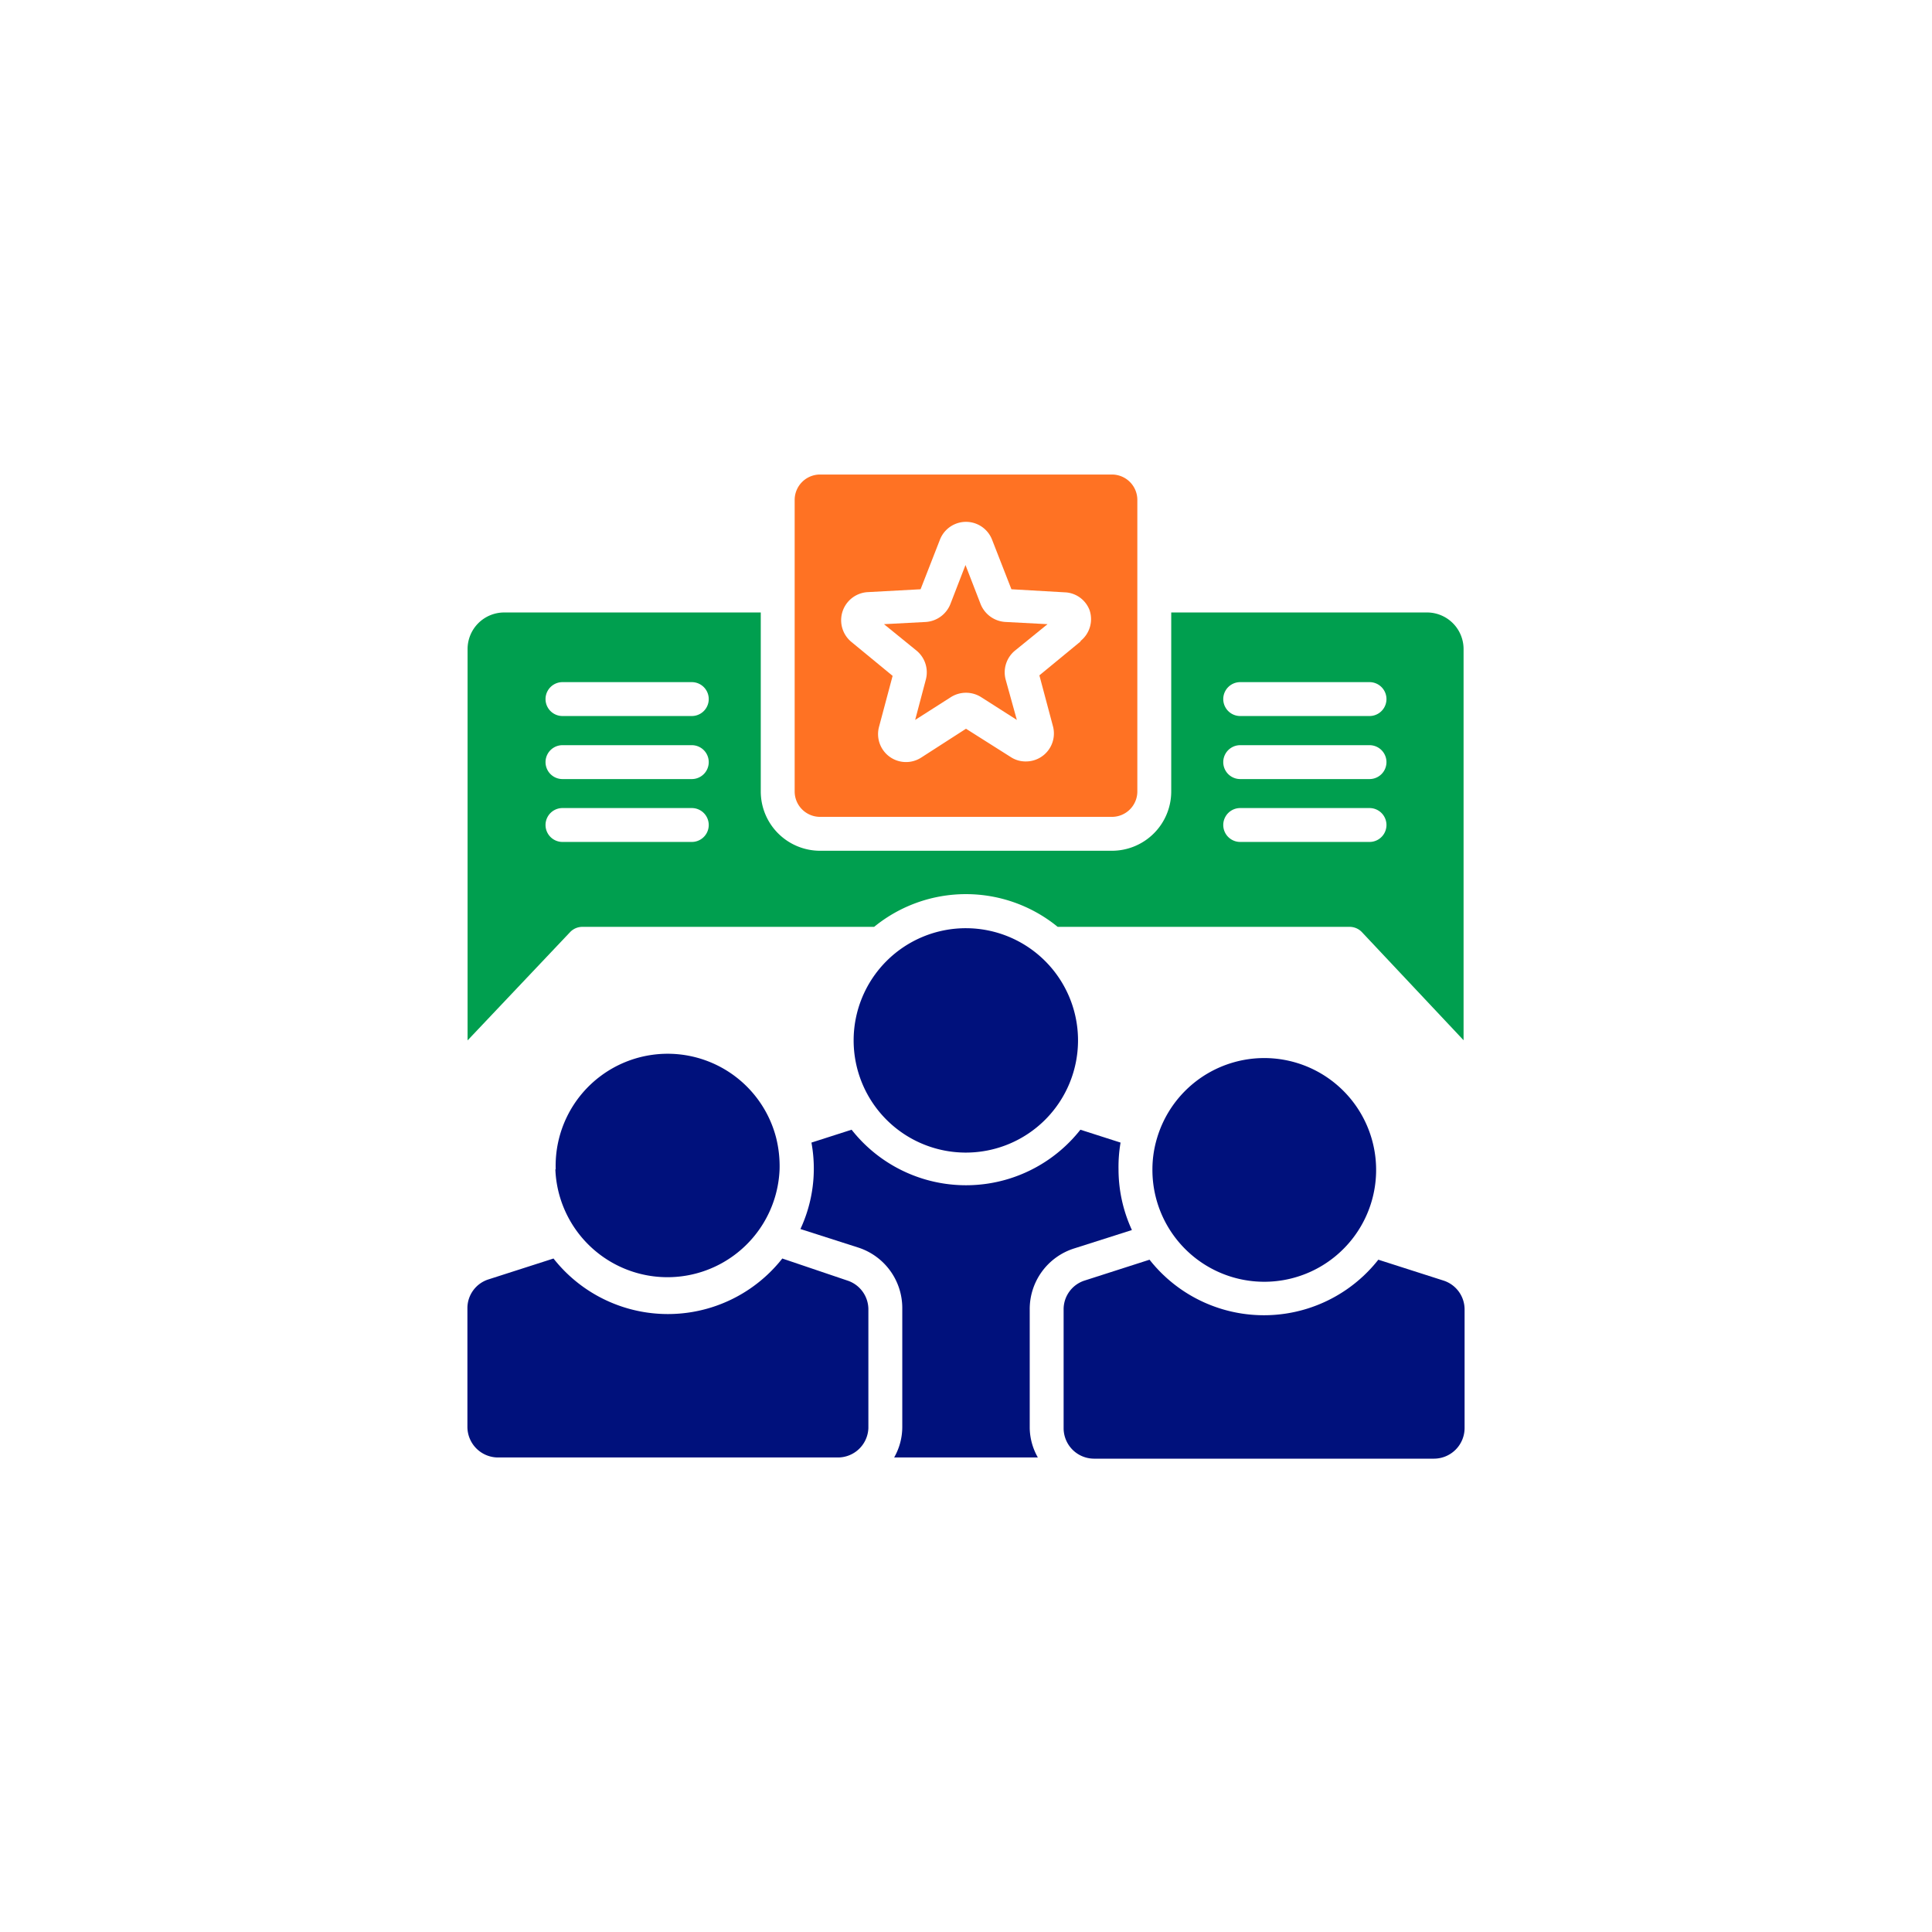 <svg xmlns="http://www.w3.org/2000/svg" id="Layer_1" data-name="Layer 1" viewBox="0 0 114 114"><defs><style>.cls-1{fill:#00117c;}.cls-2{fill:#ff7223;}.cls-3{fill:#009f4f;}</style></defs><path class="cls-1" d="M32.79,69a6.61,6.61,0,0,1,13-1.89h0A6.9,6.9,0,0,1,46,69a6.62,6.62,0,0,1-13.23,0Z"></path><path class="cls-1" d="M51.24,77.27v7A1.8,1.8,0,0,1,49.46,86H29.38a1.81,1.81,0,0,1-1.8-1.8v-7a1.78,1.78,0,0,1,1.25-1.71l3.83-1.23a8.59,8.59,0,0,0,13.5,0L50,75.56A1.79,1.79,0,0,1,51.24,77.27Z"></path><path class="cls-1" d="M63.61,61.38A6.62,6.62,0,1,1,57,54.77,6.62,6.62,0,0,1,63.61,61.38Z"></path><path class="cls-1" d="M60.76,77.27v7A3.63,3.63,0,0,0,61.24,86H52.76a3.63,3.63,0,0,0,.48-1.79v-7a3.75,3.75,0,0,0-2.64-3.61l-3.37-1.08a8.45,8.45,0,0,0,.65-5.1l2.37-.76a8.59,8.59,0,0,0,13.5,0l2.37.76A8.42,8.42,0,0,0,66,69a8.56,8.56,0,0,0,.79,3.58L63.4,73.66A3.75,3.75,0,0,0,60.76,77.27Z"></path><path class="cls-2" d="M59.34,36.7l2.47.13-1.92,1.56a1.66,1.66,0,0,0-.55,1.71L60,42.48,57.9,41.14a1.67,1.67,0,0,0-1.8,0L54,42.48l.63-2.38a1.66,1.66,0,0,0-.55-1.71l-1.92-1.56,2.47-.13a1.68,1.68,0,0,0,1.45-1.06l.89-2.3.89,2.3A1.68,1.68,0,0,0,59.34,36.7Z"></path><path class="cls-2" d="M65.61,28H48.39a1.5,1.5,0,0,0-1.5,1.5V46.7a1.5,1.5,0,0,0,1.5,1.5H65.61a1.5,1.5,0,0,0,1.5-1.5V29.47A1.5,1.5,0,0,0,65.61,28Zm-1.85,9.85-2.43,2,.8,3a1.65,1.65,0,0,1-1.6,2.08,1.59,1.59,0,0,1-.89-.26L57,43l-2.64,1.7a1.65,1.65,0,0,1-2.49-1.82l.8-3-2.43-2a1.66,1.66,0,0,1,.95-2.94l3.13-.17,1.14-2.92a1.65,1.65,0,0,1,3.08,0l1.14,2.92,3.13.18A1.63,1.63,0,0,1,64.29,36,1.65,1.65,0,0,1,63.76,37.82Z"></path><path class="cls-1" d="M68,69a6.41,6.41,0,0,1,.28-1.87v0A6.6,6.6,0,1,1,68,69Z"></path><path class="cls-3" d="M84.26,36.14H69.11V46.7a3.5,3.5,0,0,1-3.5,3.5H48.39a3.5,3.5,0,0,1-3.5-3.5V36.14H29.74a2.16,2.16,0,0,0-2.15,2.16V61.39L33.64,55a1,1,0,0,1,.73-.31H51.58a8.56,8.56,0,0,1,10.83,0H79.63a1,1,0,0,1,.73.31l6,6.38V38.3A2.16,2.16,0,0,0,84.26,36.14ZM40.82,49.68H33.19a1,1,0,0,1,0-2h7.63a1,1,0,0,1,0,2Zm0-3.71H33.19a1,1,0,0,1,0-2h7.63a1,1,0,0,1,0,2Zm0-3.72H33.19a1,1,0,0,1,0-2h7.63a1,1,0,0,1,0,2Zm40,7.43H73.18a1,1,0,0,1,0-2h7.63a1,1,0,0,1,0,2Zm0-3.71H73.18a1,1,0,0,1,0-2h7.63a1,1,0,0,1,0,2Zm0-3.72H73.18a1,1,0,0,1,0-2h7.63a1,1,0,0,1,0,2Z"></path><path class="cls-1" d="M86.42,77.27v7a1.81,1.81,0,0,1-1.8,1.8H64.54a1.8,1.8,0,0,1-1.78-1.79v-7A1.78,1.78,0,0,1,64,75.56l3.83-1.23a8.59,8.59,0,0,0,13.5,0l3.84,1.23A1.79,1.79,0,0,1,86.42,77.27Z"></path></svg>